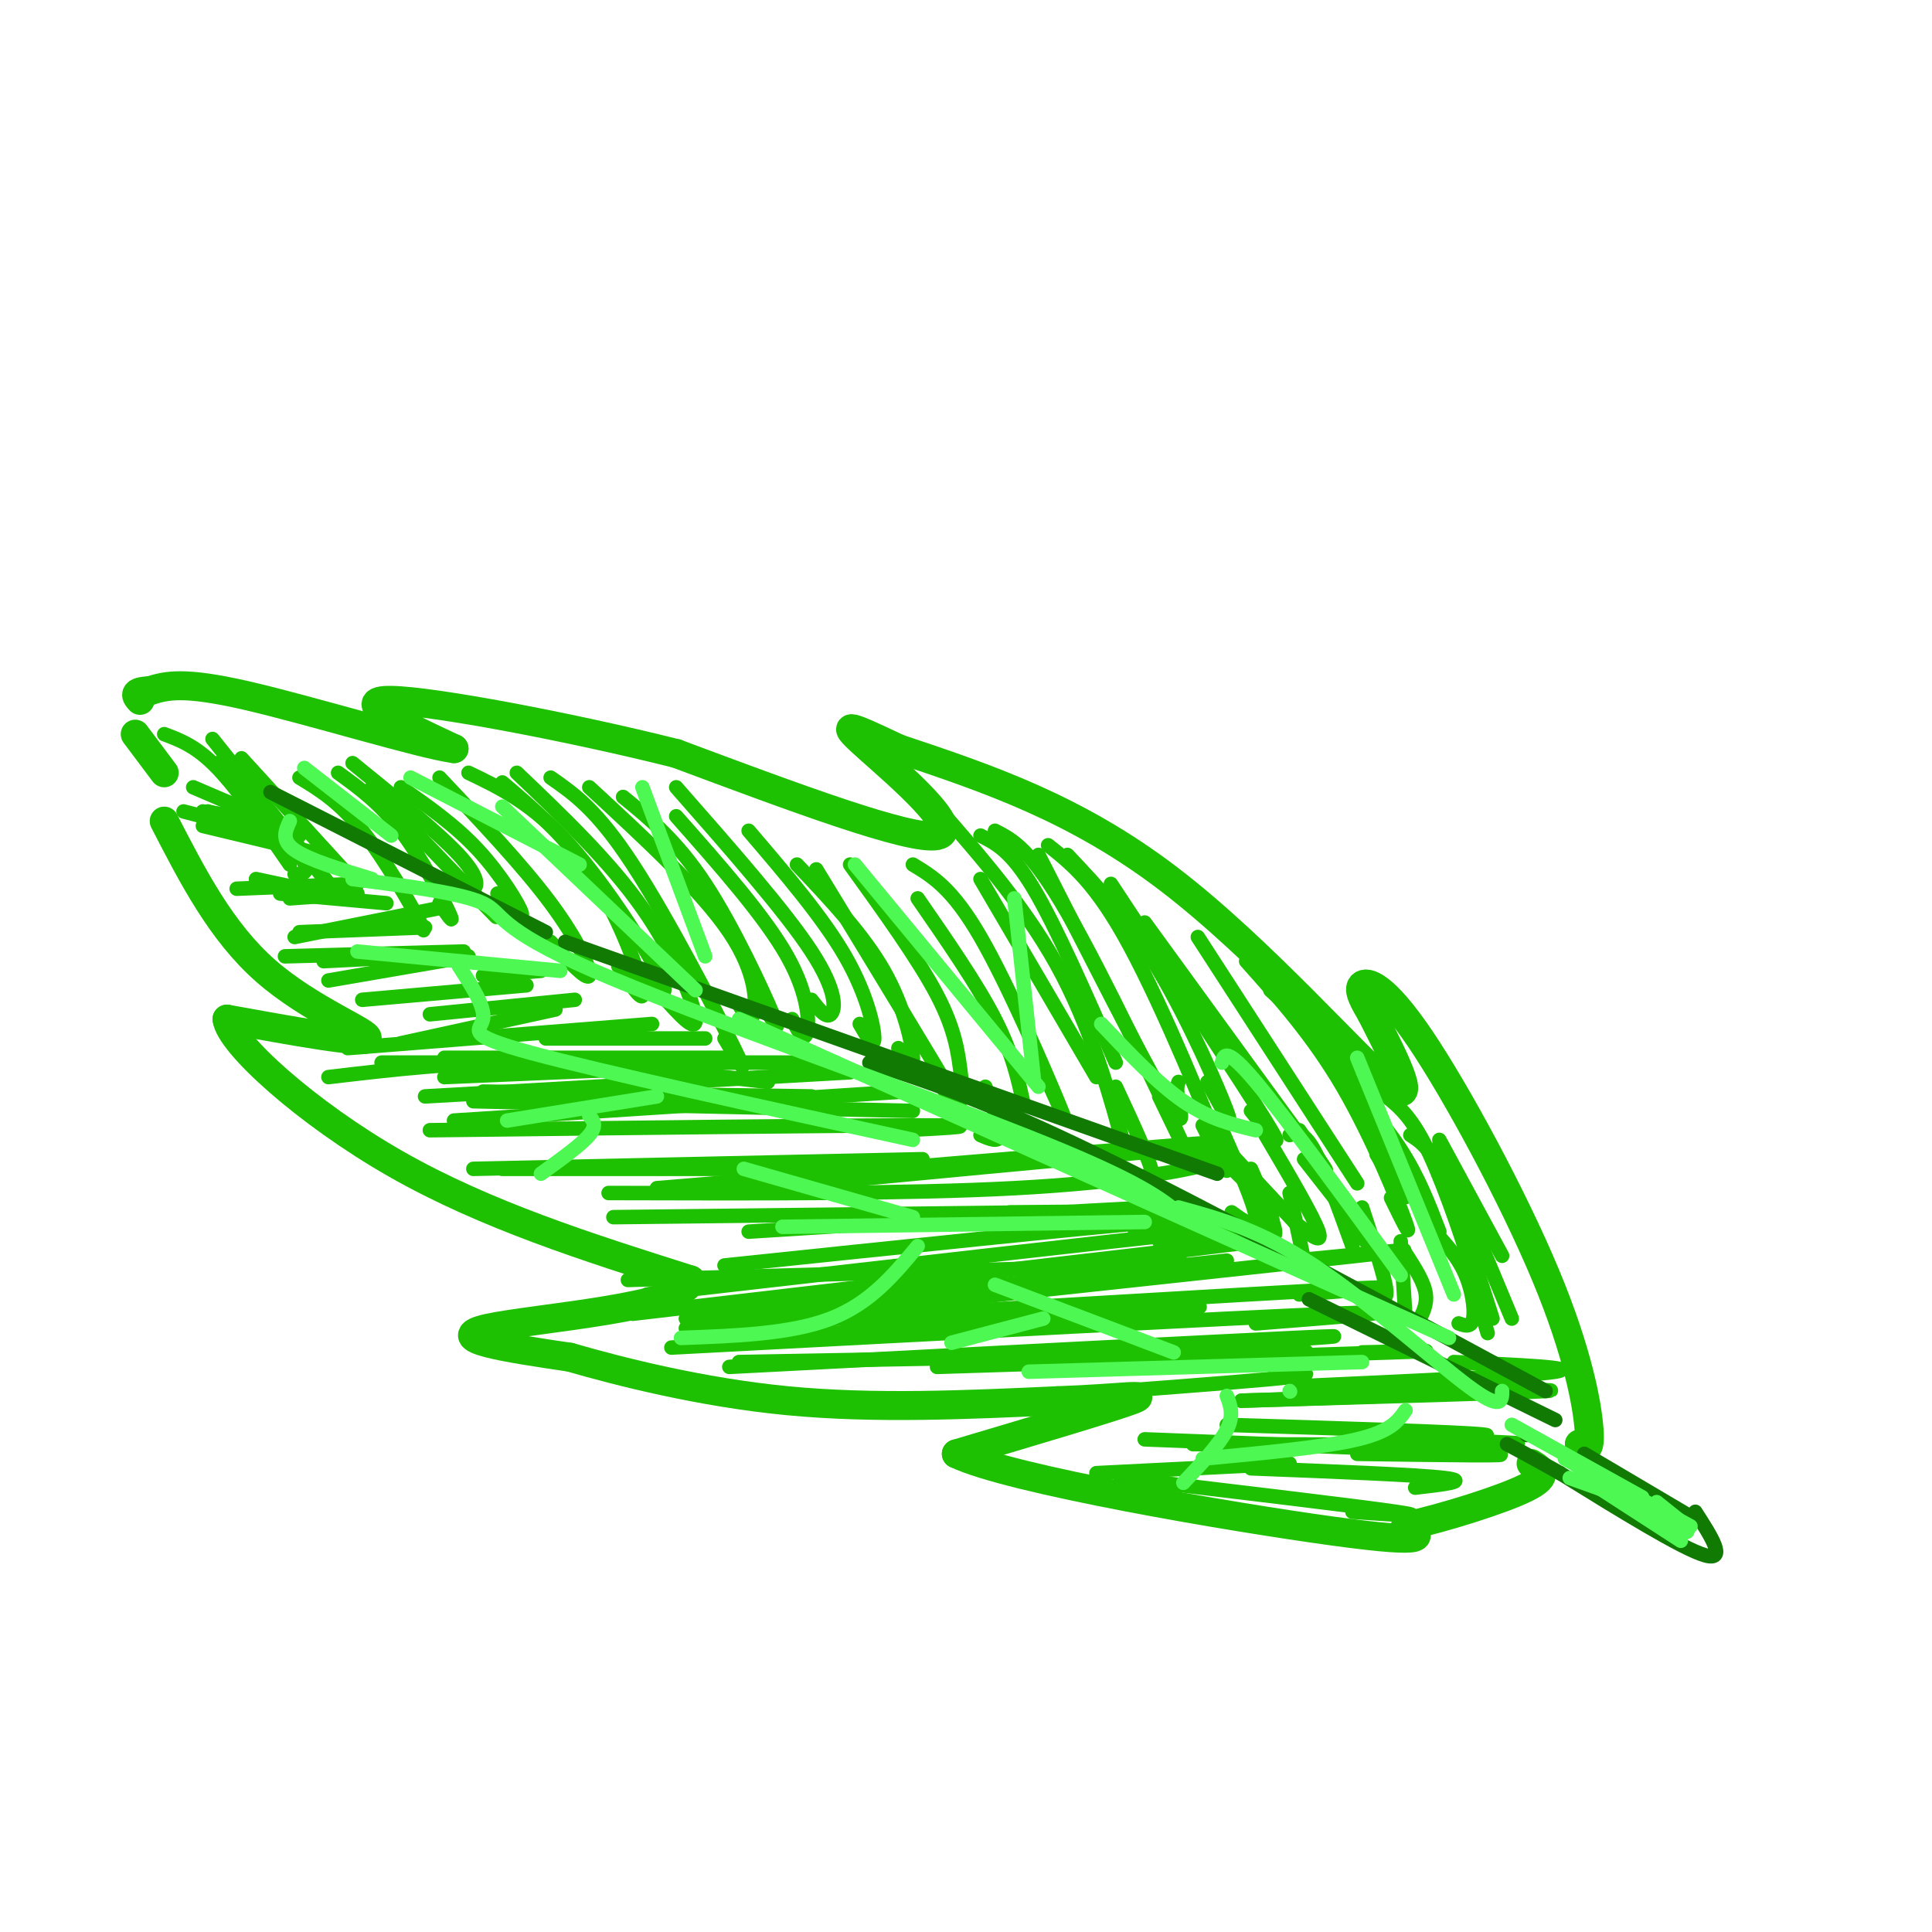 <svg viewBox='0 0 400 400' version='1.1' xmlns='http://www.w3.org/2000/svg' xmlns:xlink='http://www.w3.org/1999/xlink'><g fill='none' stroke='rgb(30,193,1)' stroke-width='6' stroke-linecap='round' stroke-linejoin='round'><path d='M327,299c0.000,0.000 1.000,1.000 1,1'/><path d='M327,299c1.175,0.968 2.351,1.936 2,-3c-0.351,-4.936 -2.228,-15.777 -9,-32c-6.772,-16.223 -18.439,-37.829 -26,-49c-7.561,-11.171 -11.018,-11.906 -12,-11c-0.982,0.906 0.509,3.453 2,6'/><path d='M284,210c3.286,6.560 10.500,19.958 4,15c-6.500,-4.958 -26.714,-28.274 -46,-43c-19.286,-14.726 -37.643,-20.863 -56,-27'/><path d='M186,155c-11.500,-5.452 -12.250,-5.583 -6,0c6.250,5.583 19.500,16.881 14,18c-5.500,1.119 -29.750,-7.940 -54,-17'/><path d='M140,156c-22.089,-5.533 -50.311,-10.867 -59,-11c-8.689,-0.133 2.156,4.933 13,10'/><path d='M94,155c-6.644,-0.844 -29.756,-7.956 -43,-11c-13.244,-3.044 -16.622,-2.022 -20,-1'/><path d='M31,143c-3.667,0.167 -2.833,1.083 -2,2'/><path d='M28,152c0.000,0.000 6.000,8.000 6,8'/><path d='M34,170c5.889,11.444 11.778,22.889 21,31c9.222,8.111 21.778,12.889 21,14c-0.778,1.111 -14.889,-1.444 -29,-4'/><path d='M47,211c0.556,4.978 16.444,19.422 35,30c18.556,10.578 39.778,17.289 61,24'/><path d='M143,265c-0.600,5.689 -32.600,7.911 -42,10c-9.400,2.089 3.800,4.044 17,6'/><path d='M118,281c10.156,2.933 27.044,7.267 45,9c17.956,1.733 36.978,0.867 56,0'/><path d='M219,290c13.644,-0.489 19.756,-1.711 15,0c-4.756,1.711 -20.378,6.356 -36,11'/><path d='M198,301c11.067,5.311 56.733,13.089 78,16c21.267,2.911 18.133,0.956 15,-1'/><path d='M291,316c7.844,-1.711 19.956,-5.489 25,-8c5.044,-2.511 3.022,-3.756 1,-5'/></g>
<g fill='none' stroke='rgb(30,193,1)' stroke-width='3' stroke-linecap='round' stroke-linejoin='round'><path d='M298,236c0.000,0.000 13.000,24.000 13,24'/><path d='M298,237c0.000,0.000 15.000,36.000 15,36'/><path d='M292,235c2.083,1.333 4.167,2.667 7,9c2.833,6.333 6.417,17.667 10,29'/><path d='M287,227c2.733,2.200 5.467,4.400 9,12c3.533,7.600 7.867,20.600 9,25c1.133,4.400 -0.933,0.200 -3,-4'/><path d='M276,221c5.167,5.667 10.333,11.333 14,17c3.667,5.667 5.833,11.333 8,17'/><path d='M263,205c5.822,5.289 11.644,10.578 17,19c5.356,8.422 10.244,19.978 11,23c0.756,3.022 -2.622,-2.489 -6,-8'/><path d='M258,199c6.933,7.756 13.867,15.511 20,26c6.133,10.489 11.467,23.711 13,28c1.533,4.289 -0.733,-0.356 -3,-5'/><path d='M248,194c0.000,0.000 33.000,51.000 33,51'/><path d='M237,191c14.833,20.417 29.667,40.833 35,48c5.333,7.167 1.167,1.083 -3,-5'/><path d='M230,183c13.583,20.583 27.167,41.167 32,49c4.833,7.833 0.917,2.917 -3,-2'/><path d='M221,177c6.378,6.778 12.756,13.556 19,24c6.244,10.444 12.356,24.556 14,29c1.644,4.444 -1.178,-0.778 -4,-6'/><path d='M217,175c4.978,3.956 9.956,7.911 17,21c7.044,13.089 16.156,35.311 19,43c2.844,7.689 -0.578,0.844 -4,-6'/><path d='M215,177c10.644,20.911 21.289,41.822 26,50c4.711,8.178 3.489,3.622 3,1c-0.489,-2.622 -0.244,-3.311 0,-4'/><path d='M206,172c3.689,1.889 7.378,3.778 15,17c7.622,13.222 19.178,37.778 23,46c3.822,8.222 -0.089,0.111 -4,-8'/><path d='M203,173c3.167,1.583 6.333,3.167 11,11c4.667,7.833 10.833,21.917 17,36'/><path d='M194,167c9.622,11.000 19.244,22.000 26,35c6.756,13.000 10.644,28.000 12,33c1.356,5.000 0.178,0.000 -1,-5'/><path d='M203,182c0.000,0.000 24.000,41.000 24,41'/><path d='M189,179c4.089,2.467 8.178,4.933 14,15c5.822,10.067 13.378,27.733 16,34c2.622,6.267 0.311,1.133 -2,-4'/><path d='M190,186c6.167,8.917 12.333,17.833 16,25c3.667,7.167 4.833,12.583 6,18'/><path d='M176,179c7.083,9.833 14.167,19.667 18,27c3.833,7.333 4.417,12.167 5,17'/><path d='M169,180c12.333,20.250 24.667,40.500 29,48c4.333,7.500 0.667,2.250 -3,-3'/><path d='M165,179c6.867,7.244 13.733,14.489 18,22c4.267,7.511 5.933,15.289 6,18c0.067,2.711 -1.467,0.356 -3,-2'/><path d='M155,172c7.711,9.022 15.422,18.044 20,26c4.578,7.956 6.022,14.844 6,17c-0.022,2.156 -1.511,-0.422 -3,-3'/><path d='M140,163c11.289,12.844 22.578,25.689 28,34c5.422,8.311 4.978,12.089 4,13c-0.978,0.911 -2.489,-1.044 -4,-3'/><path d='M140,169c9.200,10.400 18.400,20.800 23,29c4.600,8.200 4.600,14.200 4,16c-0.600,1.800 -1.800,-0.600 -3,-3'/><path d='M129,165c5.578,4.556 11.156,9.111 17,18c5.844,8.889 11.956,22.111 14,27c2.044,4.889 0.022,1.444 -2,-2'/><path d='M122,163c11.622,10.733 23.244,21.467 29,30c5.756,8.533 5.644,14.867 5,17c-0.644,2.133 -1.822,0.067 -3,-2'/><path d='M114,161c4.800,3.333 9.600,6.667 17,18c7.400,11.333 17.400,30.667 21,38c3.600,7.333 0.800,2.667 -2,-2'/><path d='M107,160c9.600,9.156 19.200,18.311 26,28c6.800,9.689 10.800,19.911 11,23c0.200,3.089 -3.400,-0.956 -7,-5'/><path d='M97,160c6.600,3.156 13.200,6.311 21,15c7.800,8.689 16.800,22.911 19,28c2.200,5.089 -2.400,1.044 -7,-3'/><path d='M104,162c6.800,5.778 13.600,11.556 19,20c5.400,8.444 9.400,19.556 10,23c0.600,3.444 -2.200,-0.778 -5,-5'/><path d='M91,161c8.644,9.156 17.289,18.311 23,26c5.711,7.689 8.489,13.911 8,15c-0.489,1.089 -4.244,-2.956 -8,-7'/><path d='M83,163c5.644,3.956 11.289,7.911 16,13c4.711,5.089 8.489,11.311 9,13c0.511,1.689 -2.244,-1.156 -5,-4'/><path d='M77,163c10.167,10.583 20.333,21.167 24,25c3.667,3.833 0.833,0.917 -2,-2'/><path d='M73,158c8.867,7.200 17.733,14.400 22,19c4.267,4.600 3.933,6.600 3,7c-0.933,0.400 -2.467,-0.800 -4,-2'/><path d='M70,160c4.333,3.133 8.667,6.267 13,12c4.333,5.733 8.667,14.067 10,17c1.333,2.933 -0.333,0.467 -2,-2'/><path d='M62,161c4.111,2.489 8.222,4.978 13,11c4.778,6.022 10.222,15.578 12,19c1.778,3.422 -0.111,0.711 -2,-2'/><path d='M50,157c0.000,0.000 21.000,23.000 21,23'/><path d='M44,153c10.250,12.833 20.500,25.667 24,30c3.500,4.333 0.250,0.167 -3,-4'/><path d='M45,158c7.167,7.583 14.333,15.167 17,19c2.667,3.833 0.833,3.917 -1,4'/><path d='M34,152c3.333,1.250 6.667,2.500 11,7c4.333,4.500 9.667,12.250 15,20'/><path d='M38,168c0.000,0.000 23.000,6.000 23,6'/><path d='M43,168c0.000,0.000 19.000,5.000 19,5'/><path d='M42,168c0.000,0.000 14.000,2.000 14,2'/><path d='M40,163c0.000,0.000 14.000,6.000 14,6'/><path d='M42,171c0.000,0.000 25.000,6.000 25,6'/><path d='M53,182c0.000,0.000 14.000,3.000 14,3'/><path d='M49,184c0.000,0.000 25.000,-1.000 25,-1'/><path d='M60,186c0.000,0.000 14.000,-1.000 14,-1'/><path d='M58,185c0.000,0.000 22.000,2.000 22,2'/><path d='M61,194c0.000,0.000 30.000,-6.000 30,-6'/><path d='M62,193c0.000,0.000 26.000,-1.000 26,-1'/><path d='M67,199c0.000,0.000 20.000,-1.000 20,-1'/><path d='M59,198c0.000,0.000 37.000,-1.000 37,-1'/><path d='M68,203c0.000,0.000 29.000,-5.000 29,-5'/><path d='M100,202c0.000,0.000 12.000,-1.000 12,-1'/><path d='M75,207c0.000,0.000 34.000,-3.000 34,-3'/><path d='M89,210c0.000,0.000 30.000,-3.000 30,-3'/><path d='M83,216c0.000,0.000 32.000,-7.000 32,-7'/><path d='M72,217c0.000,0.000 63.000,-5.000 63,-5'/><path d='M113,215c0.000,0.000 33.000,0.000 33,0'/><path d='M92,219c0.000,0.000 58.000,0.000 58,0'/><path d='M92,223c0.000,0.000 47.000,-2.000 47,-2'/><path d='M68,223c13.417,-1.583 26.833,-3.167 42,-3c15.167,0.167 32.083,2.083 49,4'/><path d='M79,220c0.000,0.000 94.000,0.000 94,0'/><path d='M88,227c0.000,0.000 88.000,-5.000 88,-5'/><path d='M100,226c0.000,0.000 68.000,1.000 68,1'/><path d='M94,232c0.000,0.000 93.000,-6.000 93,-6'/><path d='M98,228c0.000,0.000 91.000,2.000 91,2'/><path d='M89,234c42.333,-0.500 84.667,-1.000 101,-1c16.333,0.000 6.667,0.500 -3,1'/><path d='M98,242c0.000,0.000 93.000,-2.000 93,-2'/><path d='M104,242c0.000,0.000 88.000,0.000 88,0'/><path d='M127,252c37.167,-0.417 74.333,-0.833 88,-1c13.667,-0.167 3.833,-0.083 -6,0'/><path d='M126,247c30.933,0.089 61.867,0.178 84,-1c22.133,-1.178 35.467,-3.622 40,-5c4.533,-1.378 0.267,-1.689 -4,-2'/><path d='M147,247c40.500,-3.833 81.000,-7.667 96,-9c15.000,-1.333 4.500,-0.167 -6,1'/><path d='M136,246c45.917,-3.833 91.833,-7.667 109,-9c17.167,-1.333 5.583,-0.167 -6,1'/><path d='M155,255c35.667,-2.250 71.333,-4.500 84,-5c12.667,-0.500 2.333,0.750 -8,2'/><path d='M150,262c37.417,-3.917 74.833,-7.833 89,-9c14.167,-1.167 5.083,0.417 -4,2'/><path d='M130,265c44.500,-1.250 89.000,-2.500 106,-3c17.000,-0.500 6.500,-0.250 -4,0'/><path d='M134,268c48.667,-5.583 97.333,-11.167 115,-13c17.667,-1.833 4.333,0.083 -9,2'/><path d='M131,272c50.583,-5.917 101.167,-11.833 120,-14c18.833,-2.167 5.917,-0.583 -7,1'/><path d='M142,273c0.000,0.000 112.000,-12.000 112,-12'/><path d='M142,275c59.000,-6.333 118.000,-12.667 139,-15c21.000,-2.333 4.000,-0.667 -13,1'/><path d='M157,274c50.167,-3.000 100.333,-6.000 119,-7c18.667,-1.000 5.833,0.000 -7,1'/><path d='M146,278c40.083,-3.000 80.167,-6.000 95,-7c14.833,-1.000 4.417,0.000 -6,1'/><path d='M139,279c58.417,-3.083 116.833,-6.167 137,-7c20.167,-0.833 2.083,0.583 -16,2'/><path d='M153,282c46.000,-0.833 92.000,-1.667 109,-2c17.000,-0.333 5.000,-0.167 -7,0'/><path d='M151,283c49.667,-2.583 99.333,-5.167 117,-6c17.667,-0.833 3.333,0.083 -11,1'/><path d='M194,283c39.667,-1.250 79.333,-2.500 94,-3c14.667,-0.500 4.333,-0.250 -6,0'/><path d='M257,290c23.000,-0.750 46.000,-1.500 54,-2c8.000,-0.500 1.000,-0.750 -6,-1'/><path d='M269,287c23.833,-1.083 47.667,-2.167 53,-3c5.333,-0.833 -7.833,-1.417 -21,-2'/><path d='M257,290c28.667,-0.833 57.333,-1.667 63,-2c5.667,-0.333 -11.667,-0.167 -29,0'/><path d='M254,295c24.167,0.750 48.333,1.500 53,2c4.667,0.500 -10.167,0.750 -25,1'/><path d='M247,299c28.667,0.083 57.333,0.167 65,0c7.667,-0.167 -5.667,-0.583 -19,-1'/><path d='M237,298c32.333,1.250 64.667,2.500 72,3c7.333,0.500 -10.333,0.250 -28,0'/><path d='M259,304c17.167,0.667 34.333,1.333 40,2c5.667,0.667 -0.167,1.333 -6,2'/><path d='M232,306c24.500,2.917 49.000,5.833 57,7c8.000,1.167 -0.500,0.583 -9,0'/><path d='M227,305c0.000,0.000 40.000,-2.000 40,-2'/><path d='M232,288c15.333,-1.167 30.667,-2.333 36,-3c5.333,-0.667 0.667,-0.833 -4,-1'/><path d='M232,283c0.000,0.000 36.000,-4.000 36,-4'/><path d='M305,266c0.000,0.000 3.000,10.000 3,10'/><path d='M295,253c3.089,3.133 6.178,6.267 8,10c1.822,3.733 2.378,8.067 2,10c-0.378,1.933 -1.689,1.467 -3,1'/><path d='M290,258c2.167,3.250 4.333,6.500 5,9c0.667,2.500 -0.167,4.250 -1,6'/><path d='M290,257c0.000,0.000 1.000,16.000 1,16'/><path d='M282,250c2.333,7.083 4.667,14.167 5,17c0.333,2.833 -1.333,1.417 -3,0'/><path d='M267,247c0.000,0.000 3.000,14.000 3,14'/><path d='M259,242c2.417,5.500 4.833,11.000 5,13c0.167,2.000 -1.917,0.500 -4,-1'/><path d='M252,239c4.833,4.583 9.667,9.167 11,12c1.333,2.833 -0.833,3.917 -3,5'/><path d='M257,243c2.833,5.000 5.667,10.000 6,12c0.333,2.000 -1.833,1.000 -4,0'/><path d='M254,238c0.000,0.000 14.000,15.000 14,15'/><path d='M267,235c1.417,-0.417 2.833,-0.833 5,3c2.167,3.833 5.083,11.917 8,20'/><path d='M270,240c6.083,7.750 12.167,15.500 14,18c1.833,2.500 -0.583,-0.250 -3,-3'/><path d='M262,235c5.000,8.500 10.000,17.000 11,20c1.000,3.000 -2.000,0.500 -5,-2'/><path d='M253,234c3.333,7.583 6.667,15.167 7,18c0.333,2.833 -2.333,0.917 -5,-1'/><path d='M231,225c4.000,8.583 8.000,17.167 8,20c0.000,2.833 -4.000,-0.083 -8,-3'/><path d='M204,225c1.583,4.167 3.167,8.333 3,10c-0.167,1.667 -2.083,0.833 -4,0'/></g>
<g fill='none' stroke='rgb(16,122,3)' stroke-width='3' stroke-linecap='round' stroke-linejoin='round'><path d='M328,301c0.000,0.000 22.000,13.000 22,13'/><path d='M351,313c3.333,5.167 6.667,10.333 2,9c-4.667,-1.333 -17.333,-9.167 -30,-17'/><path d='M323,305c-6.833,-3.833 -8.917,-4.917 -11,-6'/><path d='M316,297c0.000,0.000 0.100,0.100 0.1,0.1'/><path d='M322,294c0.000,0.000 -51.000,-25.000 -51,-25'/><path d='M320,288c-34.833,-18.833 -69.667,-37.667 -93,-49c-23.333,-11.333 -35.167,-15.167 -47,-19'/><path d='M252,243c0.000,0.000 -135.000,-48.000 -135,-48'/><path d='M94,184c0.000,0.000 0.100,0.100 0.1,0.1'/><path d='M113,193c0.000,0.000 -57.000,-29.000 -57,-29'/></g>
<g fill='none' stroke='rgb(77,248,83)' stroke-width='3' stroke-linecap='round' stroke-linejoin='round'><path d='M311,288c-0.022,2.089 -0.044,4.178 -7,-1c-6.956,-5.178 -20.844,-17.622 -32,-25c-11.156,-7.378 -19.578,-9.689 -28,-12'/><path d='M300,277c0.000,0.000 -147.000,-66.000 -147,-66'/><path d='M245,252c-4.405,-3.726 -8.810,-7.452 -33,-17c-24.190,-9.548 -68.167,-24.917 -89,-34c-20.833,-9.083 -18.524,-11.881 -23,-14c-4.476,-2.119 -15.738,-3.560 -27,-5'/><path d='M77,182c-6.583,-2.000 -13.167,-4.000 -16,-6c-2.833,-2.000 -1.917,-4.000 -1,-6'/><path d='M104,167c0.000,0.000 40.000,38.000 40,38'/><path d='M177,179c0.000,0.000 38.000,46.000 38,46'/><path d='M253,220c0.417,-1.667 0.833,-3.333 7,4c6.167,7.333 18.083,23.667 30,40'/><path d='M281,219c0.000,0.000 20.000,49.000 20,49'/><path d='M282,282c0.000,0.000 -69.000,2.000 -69,2'/><path d='M237,253c0.000,0.000 -75.000,1.000 -75,1'/><path d='M189,236c-32.356,-7.067 -64.711,-14.133 -79,-18c-14.289,-3.867 -10.511,-4.533 -10,-7c0.511,-2.467 -2.244,-6.733 -5,-11'/><path d='M116,201c0.000,0.000 -42.000,-4.000 -42,-4'/><path d='M136,227c0.000,0.000 -31.000,5.000 -31,5'/><path d='M122,231c0.833,1.000 1.667,2.000 0,4c-1.667,2.000 -5.833,5.000 -10,8'/><path d='M189,252c0.000,0.000 -35.000,-10.000 -35,-10'/><path d='M190,258c-4.917,5.917 -9.833,11.833 -18,15c-8.167,3.167 -19.583,3.583 -31,4'/><path d='M243,280c0.000,0.000 -37.000,-14.000 -37,-14'/><path d='M216,273c0.000,0.000 -19.000,5.000 -19,5'/><path d='M267,288c0.000,0.000 0.100,0.100 0.1,0.1'/><path d='M291,292c-1.500,2.167 -3.000,4.333 -10,6c-7.000,1.667 -19.500,2.833 -32,4'/><path d='M254,289c0.750,2.000 1.500,4.000 0,7c-1.500,3.000 -5.250,7.000 -9,11'/><path d='M214,223c0.000,0.000 -4.000,-37.000 -4,-37'/><path d='M260,234c-4.833,-1.167 -9.667,-2.333 -15,-6c-5.333,-3.667 -11.167,-9.833 -17,-16'/><path d='M146,198c0.000,0.000 -13.000,-35.000 -13,-35'/><path d='M120,179c0.000,0.000 -35.000,-18.000 -35,-18'/><path d='M81,173c0.000,0.000 -18.000,-14.000 -18,-14'/><path d='M325,306c0.000,0.000 14.000,5.000 14,5'/><path d='M313,295c0.000,0.000 27.000,15.000 27,15'/><path d='M324,302c0.000,0.000 16.000,9.000 16,9'/><path d='M331,308c0.000,0.000 17.000,11.000 17,11'/><path d='M334,308c0.000,0.000 14.000,8.000 14,8'/><path d='M339,310c0.000,0.000 11.000,6.000 11,6'/><path d='M339,310c4.417,3.167 8.833,6.333 10,7c1.167,0.667 -0.917,-1.167 -3,-3'/><path d='M343,311c0.000,0.000 5.000,4.000 5,4'/><path d='M347,315c0.000,0.000 0.100,0.100 0.1,0.1'/></g>
</svg>